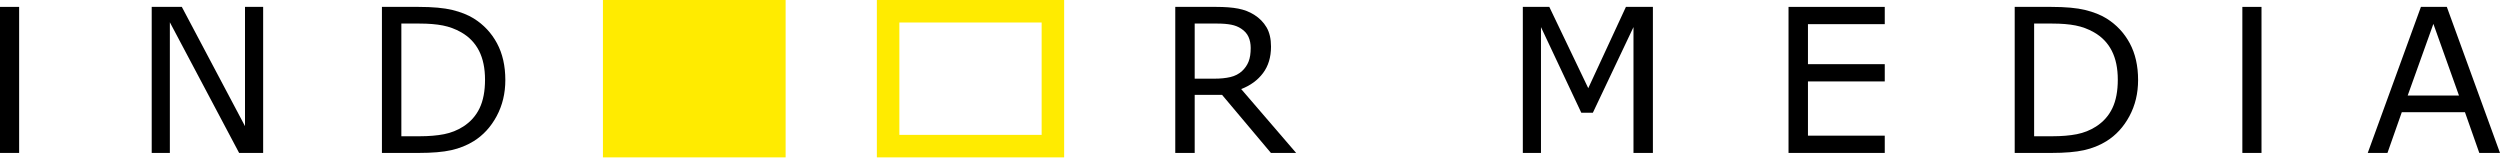 <svg width="277" height="18" viewBox="0 0 277 18" fill="none" xmlns="http://www.w3.org/2000/svg">
<g clip-path="url(#clip0_980_461)">
<path fill-rule="evenodd" clip-rule="evenodd" d="M29.157 16.944H26.494L18.82 2.47V16.944H16.809V0.764H20.146L27.146 13.977V0.764H29.157V16.944Z" fill="black"/>
<path fill-rule="evenodd" clip-rule="evenodd" d="M53.741 8.838C53.741 7.57 53.52 6.501 53.079 5.632C52.636 4.763 51.977 4.078 51.1 3.578C50.463 3.216 49.785 2.964 49.068 2.823C48.35 2.682 47.492 2.611 46.492 2.611H44.47V15.097H46.492C47.528 15.097 48.432 15.02 49.204 14.868C49.975 14.716 50.684 14.434 51.329 14.021C52.133 13.506 52.736 12.829 53.138 11.989C53.54 11.149 53.741 10.098 53.741 8.838ZM55.991 8.87C55.991 10.341 55.671 11.674 55.029 12.869C54.388 14.064 53.535 14.992 52.47 15.65C51.731 16.107 50.906 16.437 49.997 16.639C49.088 16.843 47.89 16.944 46.405 16.944H42.318V0.764H46.361C47.941 0.764 49.196 0.878 50.128 1.106C51.059 1.335 51.846 1.648 52.491 2.046C53.593 2.734 54.452 3.651 55.067 4.795C55.683 5.94 55.991 7.298 55.991 8.87Z" fill="black"/>
<path fill-rule="evenodd" clip-rule="evenodd" d="M138.578 5.317C138.578 4.853 138.496 4.442 138.334 4.084C138.17 3.725 137.9 3.422 137.524 3.176C137.212 2.966 136.843 2.819 136.416 2.736C135.988 2.653 135.484 2.611 134.904 2.611H132.372V8.717H134.546C135.226 8.717 135.821 8.658 136.328 8.538C136.835 8.419 137.267 8.196 137.622 7.87C137.947 7.566 138.188 7.216 138.344 6.821C138.5 6.427 138.578 5.925 138.578 5.317ZM143.611 16.943H140.817L135.404 10.51H132.372V16.943H130.22V0.764H134.752C135.731 0.764 136.546 0.827 137.198 0.954C137.85 1.081 138.437 1.307 138.958 1.633C139.546 2.002 140.003 2.468 140.334 3.029C140.663 3.591 140.828 4.302 140.828 5.165C140.828 6.331 140.535 7.307 139.947 8.093C139.361 8.879 138.553 9.471 137.524 9.869L143.611 16.943Z" fill="black"/>
<path fill-rule="evenodd" clip-rule="evenodd" d="M183.141 16.944H180.99V3.002L176.49 12.489H175.207L170.74 3.002V16.944H168.729V0.764H171.664L175.979 9.772L180.152 0.764H183.141V16.944Z" fill="black"/>
<path fill-rule="evenodd" clip-rule="evenodd" d="M208.831 16.944H198.169V0.764H208.831V2.676H200.321V7.11H208.831V9.022H200.321V15.031H208.831V16.944Z" fill="black"/>
<path fill-rule="evenodd" clip-rule="evenodd" d="M234.652 8.838C234.652 7.57 234.431 6.501 233.989 5.632C233.547 4.763 232.888 4.078 232.01 3.578C231.373 3.216 230.695 2.964 229.978 2.823C229.261 2.682 228.402 2.611 227.402 2.611H225.381V15.097H227.402C228.438 15.097 229.342 15.02 230.114 14.868C230.886 14.716 231.593 14.434 232.239 14.021C233.044 13.506 233.647 12.829 234.049 11.989C234.451 11.149 234.652 10.098 234.652 8.838ZM236.901 8.87C236.901 10.341 236.581 11.674 235.94 12.869C235.299 14.064 234.445 14.992 233.381 15.65C232.641 16.107 231.816 16.437 230.908 16.639C229.998 16.843 228.801 16.944 227.316 16.944H223.229V0.764H227.272C228.851 0.764 230.107 0.878 231.038 1.106C231.969 1.335 232.758 1.648 233.402 2.046C234.503 2.734 235.362 3.651 235.978 4.795C236.594 5.94 236.901 7.298 236.901 8.87Z" fill="black"/>
<path fill-rule="evenodd" clip-rule="evenodd" d="M272.456 10.587L269.619 2.644L266.771 10.587H272.456ZM276.999 16.944H274.706L273.118 12.434H266.118L264.531 16.944H262.347L268.238 0.764H271.108L276.999 16.944Z" fill="black"/>
<path fill-rule="evenodd" clip-rule="evenodd" d="M87.047 17.437H66.805V0H87.047V17.437Z" fill="#FFEB00"/>
<path fill-rule="evenodd" clip-rule="evenodd" d="M117.907 0H97.156V17.437H117.907V0ZM115.414 14.944H99.649V2.493H115.414V14.944Z" fill="#FFEB00"/>
<path fill-rule="evenodd" clip-rule="evenodd" d="M0 16.944H2.12V0.764H0V16.944Z" fill="black"/>
<path fill-rule="evenodd" clip-rule="evenodd" d="M248.453 16.944H250.574V0.764H248.453V16.944Z" fill="black"/>
</g>
<defs>
<clipPath id="clip0_980_461">
<rect width="277" height="18" fill="white"/>
</clipPath>
</defs>
</svg>
